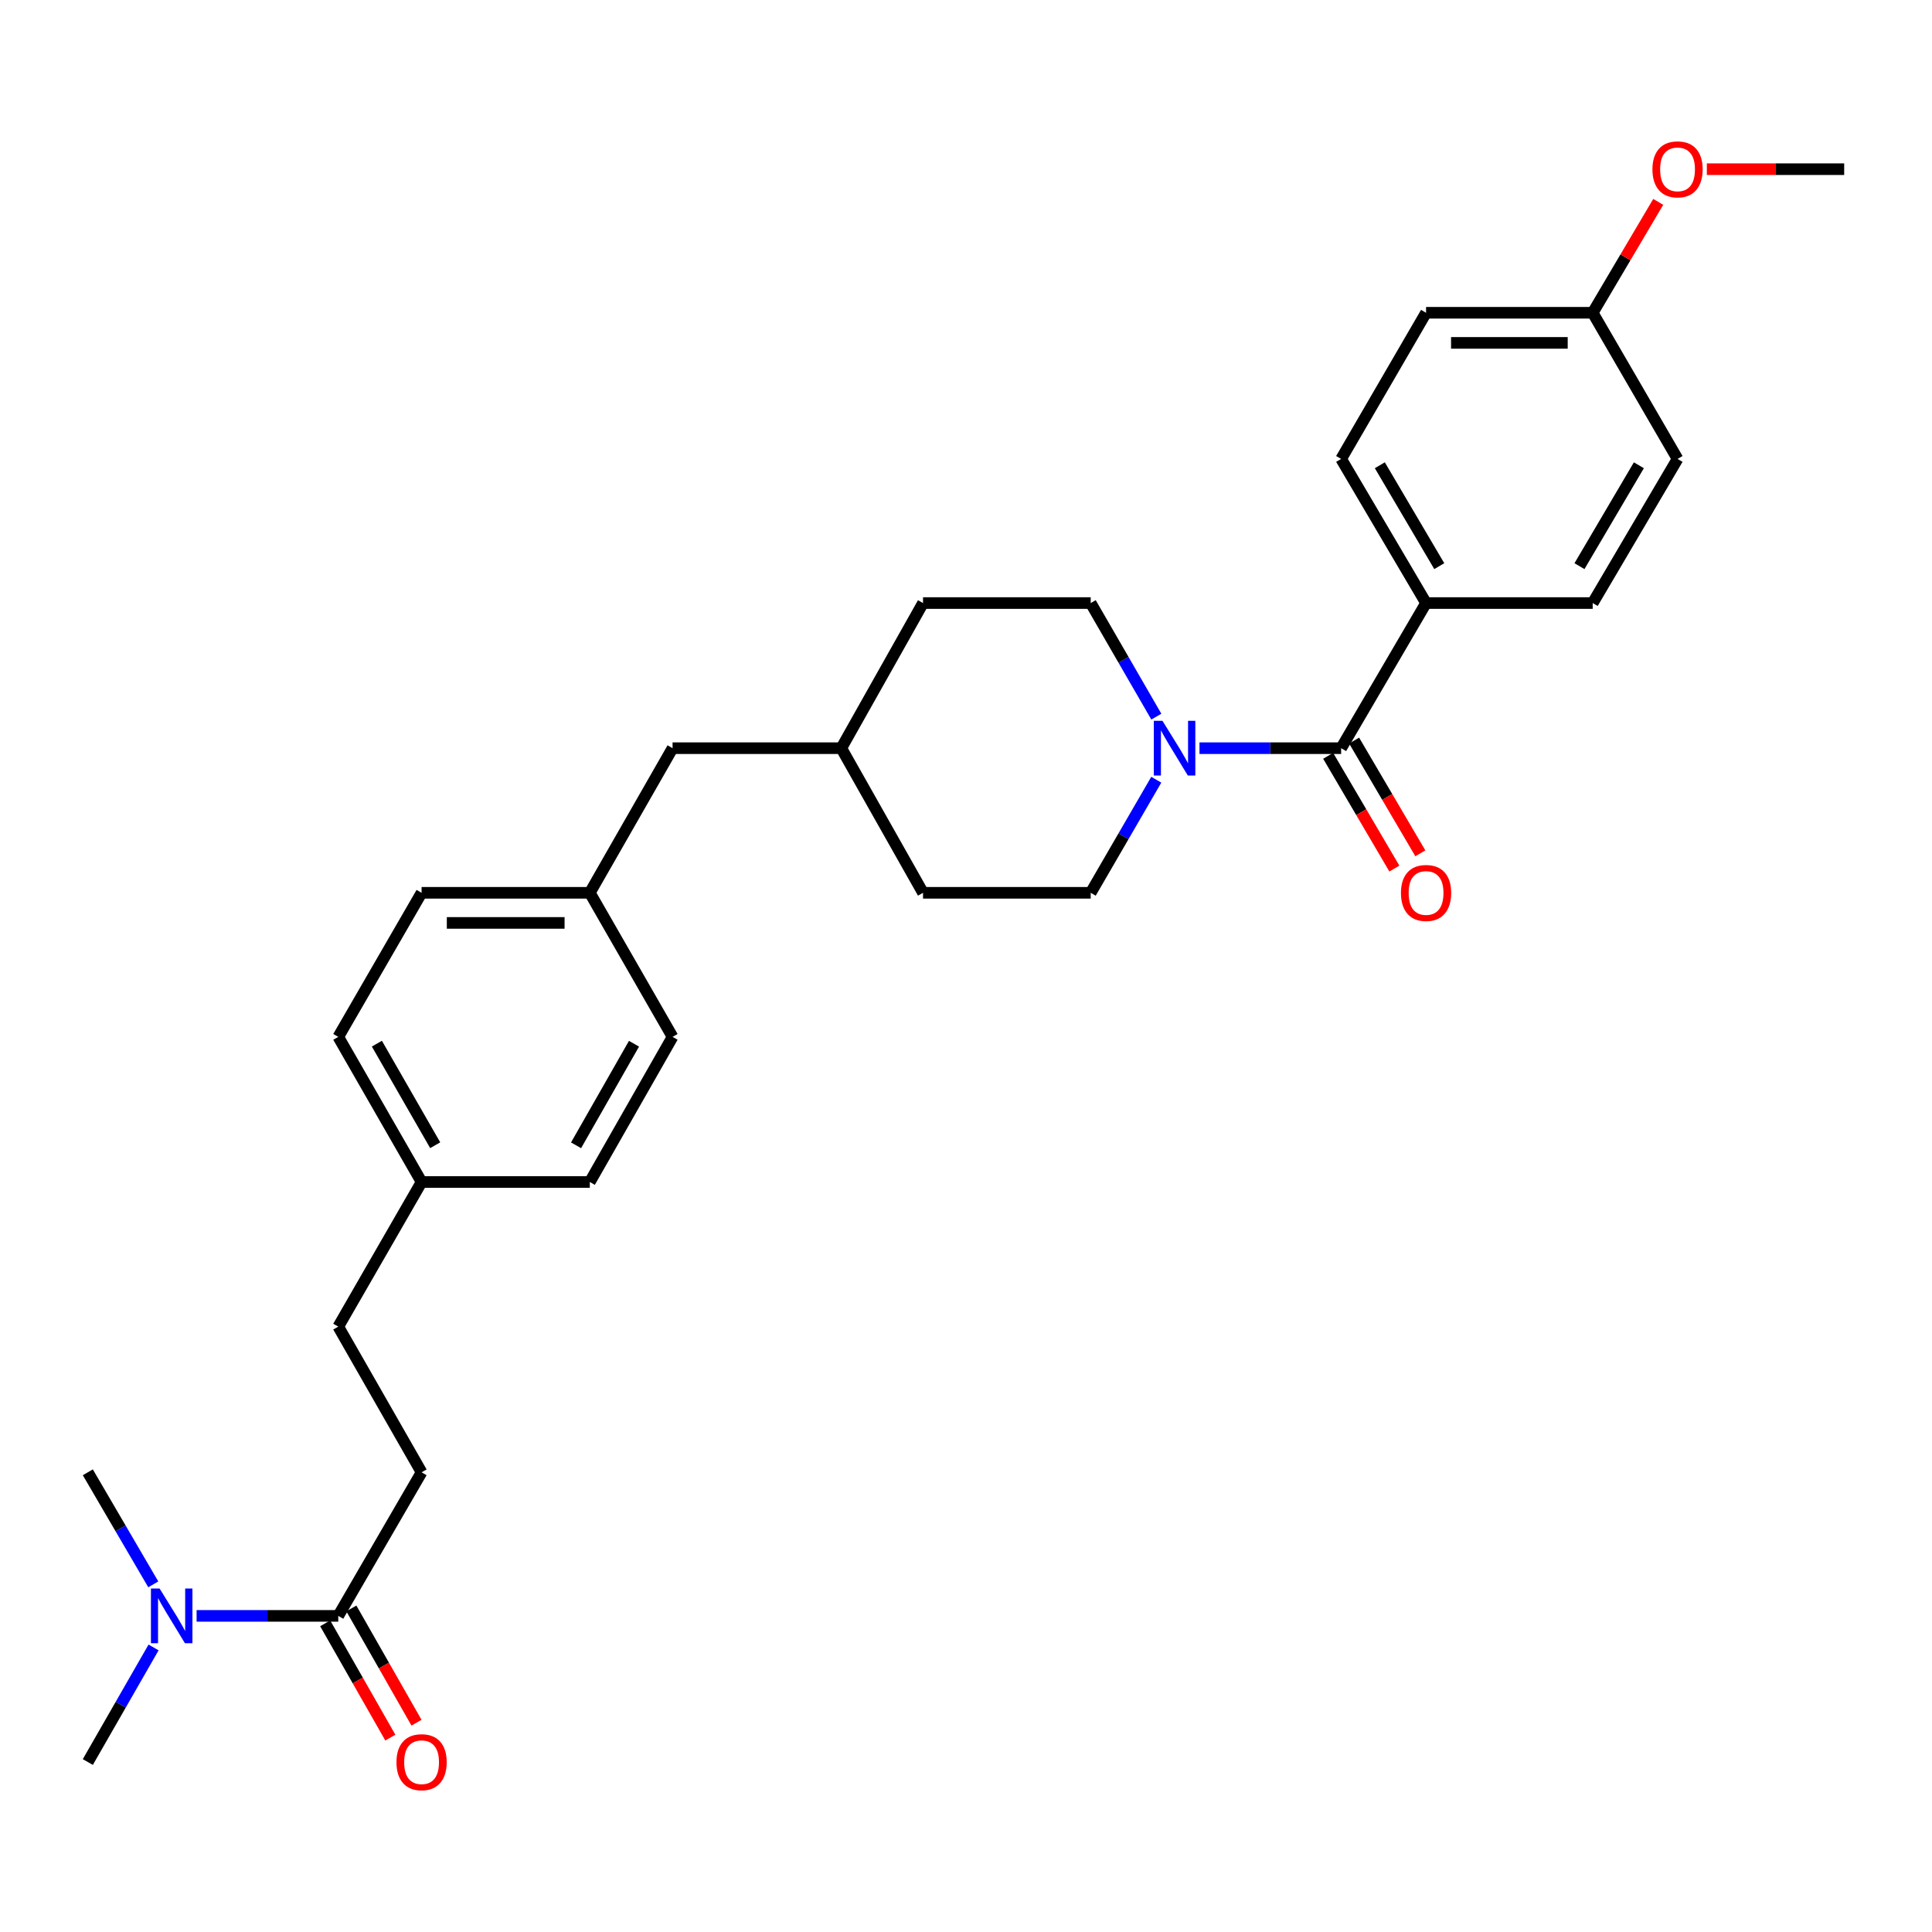 <?xml version='1.0' encoding='iso-8859-1'?>
<svg version='1.1' baseProfile='full'
              xmlns='http://www.w3.org/2000/svg'
                      xmlns:rdkit='http://www.rdkit.org/xml'
                      xmlns:xlink='http://www.w3.org/1999/xlink'
                  xml:space='preserve'
width='1000px' height='1000px' viewBox='0 0 1000 1000'>
<!-- END OF HEADER -->
<rect style='opacity:1.0;fill:#FFFFFF;stroke:none' width='1000' height='1000' x='0' y='0'> </rect>
<path class='bond-0' d='M 694.172,387.261 L 657.513,387.261' style='fill:none;fill-rule:evenodd;stroke:#000000;stroke-width:6px;stroke-linecap:butt;stroke-linejoin:miter;stroke-opacity:1' />
<path class='bond-0' d='M 657.513,387.261 L 620.853,387.261' style='fill:none;fill-rule:evenodd;stroke:#0000FF;stroke-width:6px;stroke-linecap:butt;stroke-linejoin:miter;stroke-opacity:1' />
<path class='bond-2' d='M 694.172,387.261 L 738.127,312.14' style='fill:none;fill-rule:evenodd;stroke:#000000;stroke-width:6px;stroke-linecap:butt;stroke-linejoin:miter;stroke-opacity:1' />
<path class='bond-4' d='M 687.451,391.208 L 704.587,420.389' style='fill:none;fill-rule:evenodd;stroke:#000000;stroke-width:6px;stroke-linecap:butt;stroke-linejoin:miter;stroke-opacity:1' />
<path class='bond-4' d='M 704.587,420.389 L 721.723,449.57' style='fill:none;fill-rule:evenodd;stroke:#FF0000;stroke-width:6px;stroke-linecap:butt;stroke-linejoin:miter;stroke-opacity:1' />
<path class='bond-4' d='M 700.892,383.315 L 718.028,412.496' style='fill:none;fill-rule:evenodd;stroke:#000000;stroke-width:6px;stroke-linecap:butt;stroke-linejoin:miter;stroke-opacity:1' />
<path class='bond-4' d='M 718.028,412.496 L 735.164,441.677' style='fill:none;fill-rule:evenodd;stroke:#FF0000;stroke-width:6px;stroke-linecap:butt;stroke-linejoin:miter;stroke-opacity:1' />
<path class='bond-5' d='M 598.491,403.584 L 581.52,432.849' style='fill:none;fill-rule:evenodd;stroke:#0000FF;stroke-width:6px;stroke-linecap:butt;stroke-linejoin:miter;stroke-opacity:1' />
<path class='bond-5' d='M 581.52,432.849 L 564.548,462.114' style='fill:none;fill-rule:evenodd;stroke:#000000;stroke-width:6px;stroke-linecap:butt;stroke-linejoin:miter;stroke-opacity:1' />
<path class='bond-6' d='M 598.522,370.932 L 581.535,341.536' style='fill:none;fill-rule:evenodd;stroke:#0000FF;stroke-width:6px;stroke-linecap:butt;stroke-linejoin:miter;stroke-opacity:1' />
<path class='bond-6' d='M 581.535,341.536 L 564.548,312.14' style='fill:none;fill-rule:evenodd;stroke:#000000;stroke-width:6px;stroke-linecap:butt;stroke-linejoin:miter;stroke-opacity:1' />
<path class='bond-1' d='M 175.087,836.377 L 218.211,762.061' style='fill:none;fill-rule:evenodd;stroke:#000000;stroke-width:6px;stroke-linecap:butt;stroke-linejoin:miter;stroke-opacity:1' />
<path class='bond-3' d='M 175.087,836.377 L 138.424,836.377' style='fill:none;fill-rule:evenodd;stroke:#000000;stroke-width:6px;stroke-linecap:butt;stroke-linejoin:miter;stroke-opacity:1' />
<path class='bond-3' d='M 138.424,836.377 L 101.76,836.377' style='fill:none;fill-rule:evenodd;stroke:#0000FF;stroke-width:6px;stroke-linecap:butt;stroke-linejoin:miter;stroke-opacity:1' />
<path class='bond-7' d='M 168.316,840.237 L 185.177,869.813' style='fill:none;fill-rule:evenodd;stroke:#000000;stroke-width:6px;stroke-linecap:butt;stroke-linejoin:miter;stroke-opacity:1' />
<path class='bond-7' d='M 185.177,869.813 L 202.037,899.389' style='fill:none;fill-rule:evenodd;stroke:#FF0000;stroke-width:6px;stroke-linecap:butt;stroke-linejoin:miter;stroke-opacity:1' />
<path class='bond-7' d='M 181.858,832.518 L 198.718,862.094' style='fill:none;fill-rule:evenodd;stroke:#000000;stroke-width:6px;stroke-linecap:butt;stroke-linejoin:miter;stroke-opacity:1' />
<path class='bond-7' d='M 198.718,862.094 L 215.578,891.67' style='fill:none;fill-rule:evenodd;stroke:#FF0000;stroke-width:6px;stroke-linecap:butt;stroke-linejoin:miter;stroke-opacity:1' />
<path class='bond-9' d='M 738.127,312.14 L 694.172,237.539' style='fill:none;fill-rule:evenodd;stroke:#000000;stroke-width:6px;stroke-linecap:butt;stroke-linejoin:miter;stroke-opacity:1' />
<path class='bond-9' d='M 744.963,293.037 L 714.195,240.816' style='fill:none;fill-rule:evenodd;stroke:#000000;stroke-width:6px;stroke-linecap:butt;stroke-linejoin:miter;stroke-opacity:1' />
<path class='bond-10' d='M 738.127,312.14 L 824.376,312.14' style='fill:none;fill-rule:evenodd;stroke:#000000;stroke-width:6px;stroke-linecap:butt;stroke-linejoin:miter;stroke-opacity:1' />
<path class='bond-26' d='M 79.337,820.066 L 62.395,791.063' style='fill:none;fill-rule:evenodd;stroke:#0000FF;stroke-width:6px;stroke-linecap:butt;stroke-linejoin:miter;stroke-opacity:1' />
<path class='bond-26' d='M 62.395,791.063 L 45.455,762.061' style='fill:none;fill-rule:evenodd;stroke:#000000;stroke-width:6px;stroke-linecap:butt;stroke-linejoin:miter;stroke-opacity:1' />
<path class='bond-27' d='M 79.488,852.718 L 62.471,882.372' style='fill:none;fill-rule:evenodd;stroke:#0000FF;stroke-width:6px;stroke-linecap:butt;stroke-linejoin:miter;stroke-opacity:1' />
<path class='bond-27' d='M 62.471,882.372 L 45.455,912.027' style='fill:none;fill-rule:evenodd;stroke:#000000;stroke-width:6px;stroke-linecap:butt;stroke-linejoin:miter;stroke-opacity:1' />
<path class='bond-18' d='M 564.548,462.114 L 477.754,462.114' style='fill:none;fill-rule:evenodd;stroke:#000000;stroke-width:6px;stroke-linecap:butt;stroke-linejoin:miter;stroke-opacity:1' />
<path class='bond-19' d='M 564.548,312.14 L 477.754,312.14' style='fill:none;fill-rule:evenodd;stroke:#000000;stroke-width:6px;stroke-linecap:butt;stroke-linejoin:miter;stroke-opacity:1' />
<path class='bond-8' d='M 218.211,762.061 L 175.087,686.663' style='fill:none;fill-rule:evenodd;stroke:#000000;stroke-width:6px;stroke-linecap:butt;stroke-linejoin:miter;stroke-opacity:1' />
<path class='bond-17' d='M 694.172,237.539 L 738.127,161.889' style='fill:none;fill-rule:evenodd;stroke:#000000;stroke-width:6px;stroke-linecap:butt;stroke-linejoin:miter;stroke-opacity:1' />
<path class='bond-16' d='M 824.376,312.14 L 868.297,237.539' style='fill:none;fill-rule:evenodd;stroke:#000000;stroke-width:6px;stroke-linecap:butt;stroke-linejoin:miter;stroke-opacity:1' />
<path class='bond-16' d='M 817.532,293.042 L 848.277,240.821' style='fill:none;fill-rule:evenodd;stroke:#000000;stroke-width:6px;stroke-linecap:butt;stroke-linejoin:miter;stroke-opacity:1' />
<path class='bond-11' d='M 305.283,462.114 L 348.121,387.261' style='fill:none;fill-rule:evenodd;stroke:#000000;stroke-width:6px;stroke-linecap:butt;stroke-linejoin:miter;stroke-opacity:1' />
<path class='bond-21' d='M 305.283,462.114 L 348.121,536.689' style='fill:none;fill-rule:evenodd;stroke:#000000;stroke-width:6px;stroke-linecap:butt;stroke-linejoin:miter;stroke-opacity:1' />
<path class='bond-22' d='M 305.283,462.114 L 218.211,462.114' style='fill:none;fill-rule:evenodd;stroke:#000000;stroke-width:6px;stroke-linecap:butt;stroke-linejoin:miter;stroke-opacity:1' />
<path class='bond-22' d='M 292.222,477.701 L 231.272,477.701' style='fill:none;fill-rule:evenodd;stroke:#000000;stroke-width:6px;stroke-linecap:butt;stroke-linejoin:miter;stroke-opacity:1' />
<path class='bond-12' d='M 218.211,611.802 L 175.087,536.689' style='fill:none;fill-rule:evenodd;stroke:#000000;stroke-width:6px;stroke-linecap:butt;stroke-linejoin:miter;stroke-opacity:1' />
<path class='bond-12' d='M 225.26,592.774 L 195.073,540.195' style='fill:none;fill-rule:evenodd;stroke:#000000;stroke-width:6px;stroke-linecap:butt;stroke-linejoin:miter;stroke-opacity:1' />
<path class='bond-15' d='M 218.211,611.802 L 175.087,686.663' style='fill:none;fill-rule:evenodd;stroke:#000000;stroke-width:6px;stroke-linecap:butt;stroke-linejoin:miter;stroke-opacity:1' />
<path class='bond-31' d='M 218.211,611.802 L 305.283,611.802' style='fill:none;fill-rule:evenodd;stroke:#000000;stroke-width:6px;stroke-linecap:butt;stroke-linejoin:miter;stroke-opacity:1' />
<path class='bond-13' d='M 348.121,387.261 L 435.452,387.261' style='fill:none;fill-rule:evenodd;stroke:#000000;stroke-width:6px;stroke-linecap:butt;stroke-linejoin:miter;stroke-opacity:1' />
<path class='bond-14' d='M 824.376,161.889 L 868.297,237.539' style='fill:none;fill-rule:evenodd;stroke:#000000;stroke-width:6px;stroke-linecap:butt;stroke-linejoin:miter;stroke-opacity:1' />
<path class='bond-25' d='M 824.376,161.889 L 841.337,133.19' style='fill:none;fill-rule:evenodd;stroke:#000000;stroke-width:6px;stroke-linecap:butt;stroke-linejoin:miter;stroke-opacity:1' />
<path class='bond-25' d='M 841.337,133.19 L 858.298,104.492' style='fill:none;fill-rule:evenodd;stroke:#FF0000;stroke-width:6px;stroke-linecap:butt;stroke-linejoin:miter;stroke-opacity:1' />
<path class='bond-29' d='M 824.376,161.889 L 738.127,161.889' style='fill:none;fill-rule:evenodd;stroke:#000000;stroke-width:6px;stroke-linecap:butt;stroke-linejoin:miter;stroke-opacity:1' />
<path class='bond-29' d='M 811.439,177.476 L 751.065,177.476' style='fill:none;fill-rule:evenodd;stroke:#000000;stroke-width:6px;stroke-linecap:butt;stroke-linejoin:miter;stroke-opacity:1' />
<path class='bond-30' d='M 477.754,462.114 L 435.452,387.261' style='fill:none;fill-rule:evenodd;stroke:#000000;stroke-width:6px;stroke-linecap:butt;stroke-linejoin:miter;stroke-opacity:1' />
<path class='bond-20' d='M 477.754,312.14 L 435.452,387.261' style='fill:none;fill-rule:evenodd;stroke:#000000;stroke-width:6px;stroke-linecap:butt;stroke-linejoin:miter;stroke-opacity:1' />
<path class='bond-24' d='M 348.121,536.689 L 305.283,611.802' style='fill:none;fill-rule:evenodd;stroke:#000000;stroke-width:6px;stroke-linecap:butt;stroke-linejoin:miter;stroke-opacity:1' />
<path class='bond-24' d='M 328.156,540.234 L 298.169,592.813' style='fill:none;fill-rule:evenodd;stroke:#000000;stroke-width:6px;stroke-linecap:butt;stroke-linejoin:miter;stroke-opacity:1' />
<path class='bond-23' d='M 218.211,462.114 L 175.087,536.689' style='fill:none;fill-rule:evenodd;stroke:#000000;stroke-width:6px;stroke-linecap:butt;stroke-linejoin:miter;stroke-opacity:1' />
<path class='bond-28' d='M 883.453,87.573 L 918.999,87.573' style='fill:none;fill-rule:evenodd;stroke:#FF0000;stroke-width:6px;stroke-linecap:butt;stroke-linejoin:miter;stroke-opacity:1' />
<path class='bond-28' d='M 918.999,87.573 L 954.545,87.573' style='fill:none;fill-rule:evenodd;stroke:#000000;stroke-width:6px;stroke-linecap:butt;stroke-linejoin:miter;stroke-opacity:1' />
<path  class='atom-1' d='M 601.698 373.101
L 610.978 388.101
Q 611.898 389.581, 613.378 392.261
Q 614.858 394.941, 614.938 395.101
L 614.938 373.101
L 618.698 373.101
L 618.698 401.421
L 614.818 401.421
L 604.858 385.021
Q 603.698 383.101, 602.458 380.901
Q 601.258 378.701, 600.898 378.021
L 600.898 401.421
L 597.218 401.421
L 597.218 373.101
L 601.698 373.101
' fill='#0000FF'/>
<path  class='atom-4' d='M 82.605 822.217
L 91.885 837.217
Q 92.805 838.697, 94.285 841.377
Q 95.765 844.057, 95.845 844.217
L 95.845 822.217
L 99.605 822.217
L 99.605 850.537
L 95.725 850.537
L 85.765 834.137
Q 84.605 832.217, 83.365 830.017
Q 82.165 827.817, 81.805 827.137
L 81.805 850.537
L 78.125 850.537
L 78.125 822.217
L 82.605 822.217
' fill='#0000FF'/>
<path  class='atom-5' d='M 725.127 462.194
Q 725.127 455.394, 728.487 451.594
Q 731.847 447.794, 738.127 447.794
Q 744.407 447.794, 747.767 451.594
Q 751.127 455.394, 751.127 462.194
Q 751.127 469.074, 747.727 472.994
Q 744.327 476.874, 738.127 476.874
Q 731.887 476.874, 728.487 472.994
Q 725.127 469.114, 725.127 462.194
M 738.127 473.674
Q 742.447 473.674, 744.767 470.794
Q 747.127 467.874, 747.127 462.194
Q 747.127 456.634, 744.767 453.834
Q 742.447 450.994, 738.127 450.994
Q 733.807 450.994, 731.447 453.794
Q 729.127 456.594, 729.127 462.194
Q 729.127 467.914, 731.447 470.794
Q 733.807 473.674, 738.127 473.674
' fill='#FF0000'/>
<path  class='atom-8' d='M 205.211 912.107
Q 205.211 905.307, 208.571 901.507
Q 211.931 897.707, 218.211 897.707
Q 224.491 897.707, 227.851 901.507
Q 231.211 905.307, 231.211 912.107
Q 231.211 918.987, 227.811 922.907
Q 224.411 926.787, 218.211 926.787
Q 211.971 926.787, 208.571 922.907
Q 205.211 919.027, 205.211 912.107
M 218.211 923.587
Q 222.531 923.587, 224.851 920.707
Q 227.211 917.787, 227.211 912.107
Q 227.211 906.547, 224.851 903.747
Q 222.531 900.907, 218.211 900.907
Q 213.891 900.907, 211.531 903.707
Q 209.211 906.507, 209.211 912.107
Q 209.211 917.827, 211.531 920.707
Q 213.891 923.587, 218.211 923.587
' fill='#FF0000'/>
<path  class='atom-26' d='M 855.297 87.653
Q 855.297 80.853, 858.657 77.053
Q 862.017 73.254, 868.297 73.254
Q 874.577 73.254, 877.937 77.053
Q 881.297 80.853, 881.297 87.653
Q 881.297 94.534, 877.897 98.454
Q 874.497 102.333, 868.297 102.333
Q 862.057 102.333, 858.657 98.454
Q 855.297 94.573, 855.297 87.653
M 868.297 99.133
Q 872.617 99.133, 874.937 96.254
Q 877.297 93.334, 877.297 87.653
Q 877.297 82.094, 874.937 79.293
Q 872.617 76.454, 868.297 76.454
Q 863.977 76.454, 861.617 79.254
Q 859.297 82.053, 859.297 87.653
Q 859.297 93.374, 861.617 96.254
Q 863.977 99.133, 868.297 99.133
' fill='#FF0000'/>
</svg>

